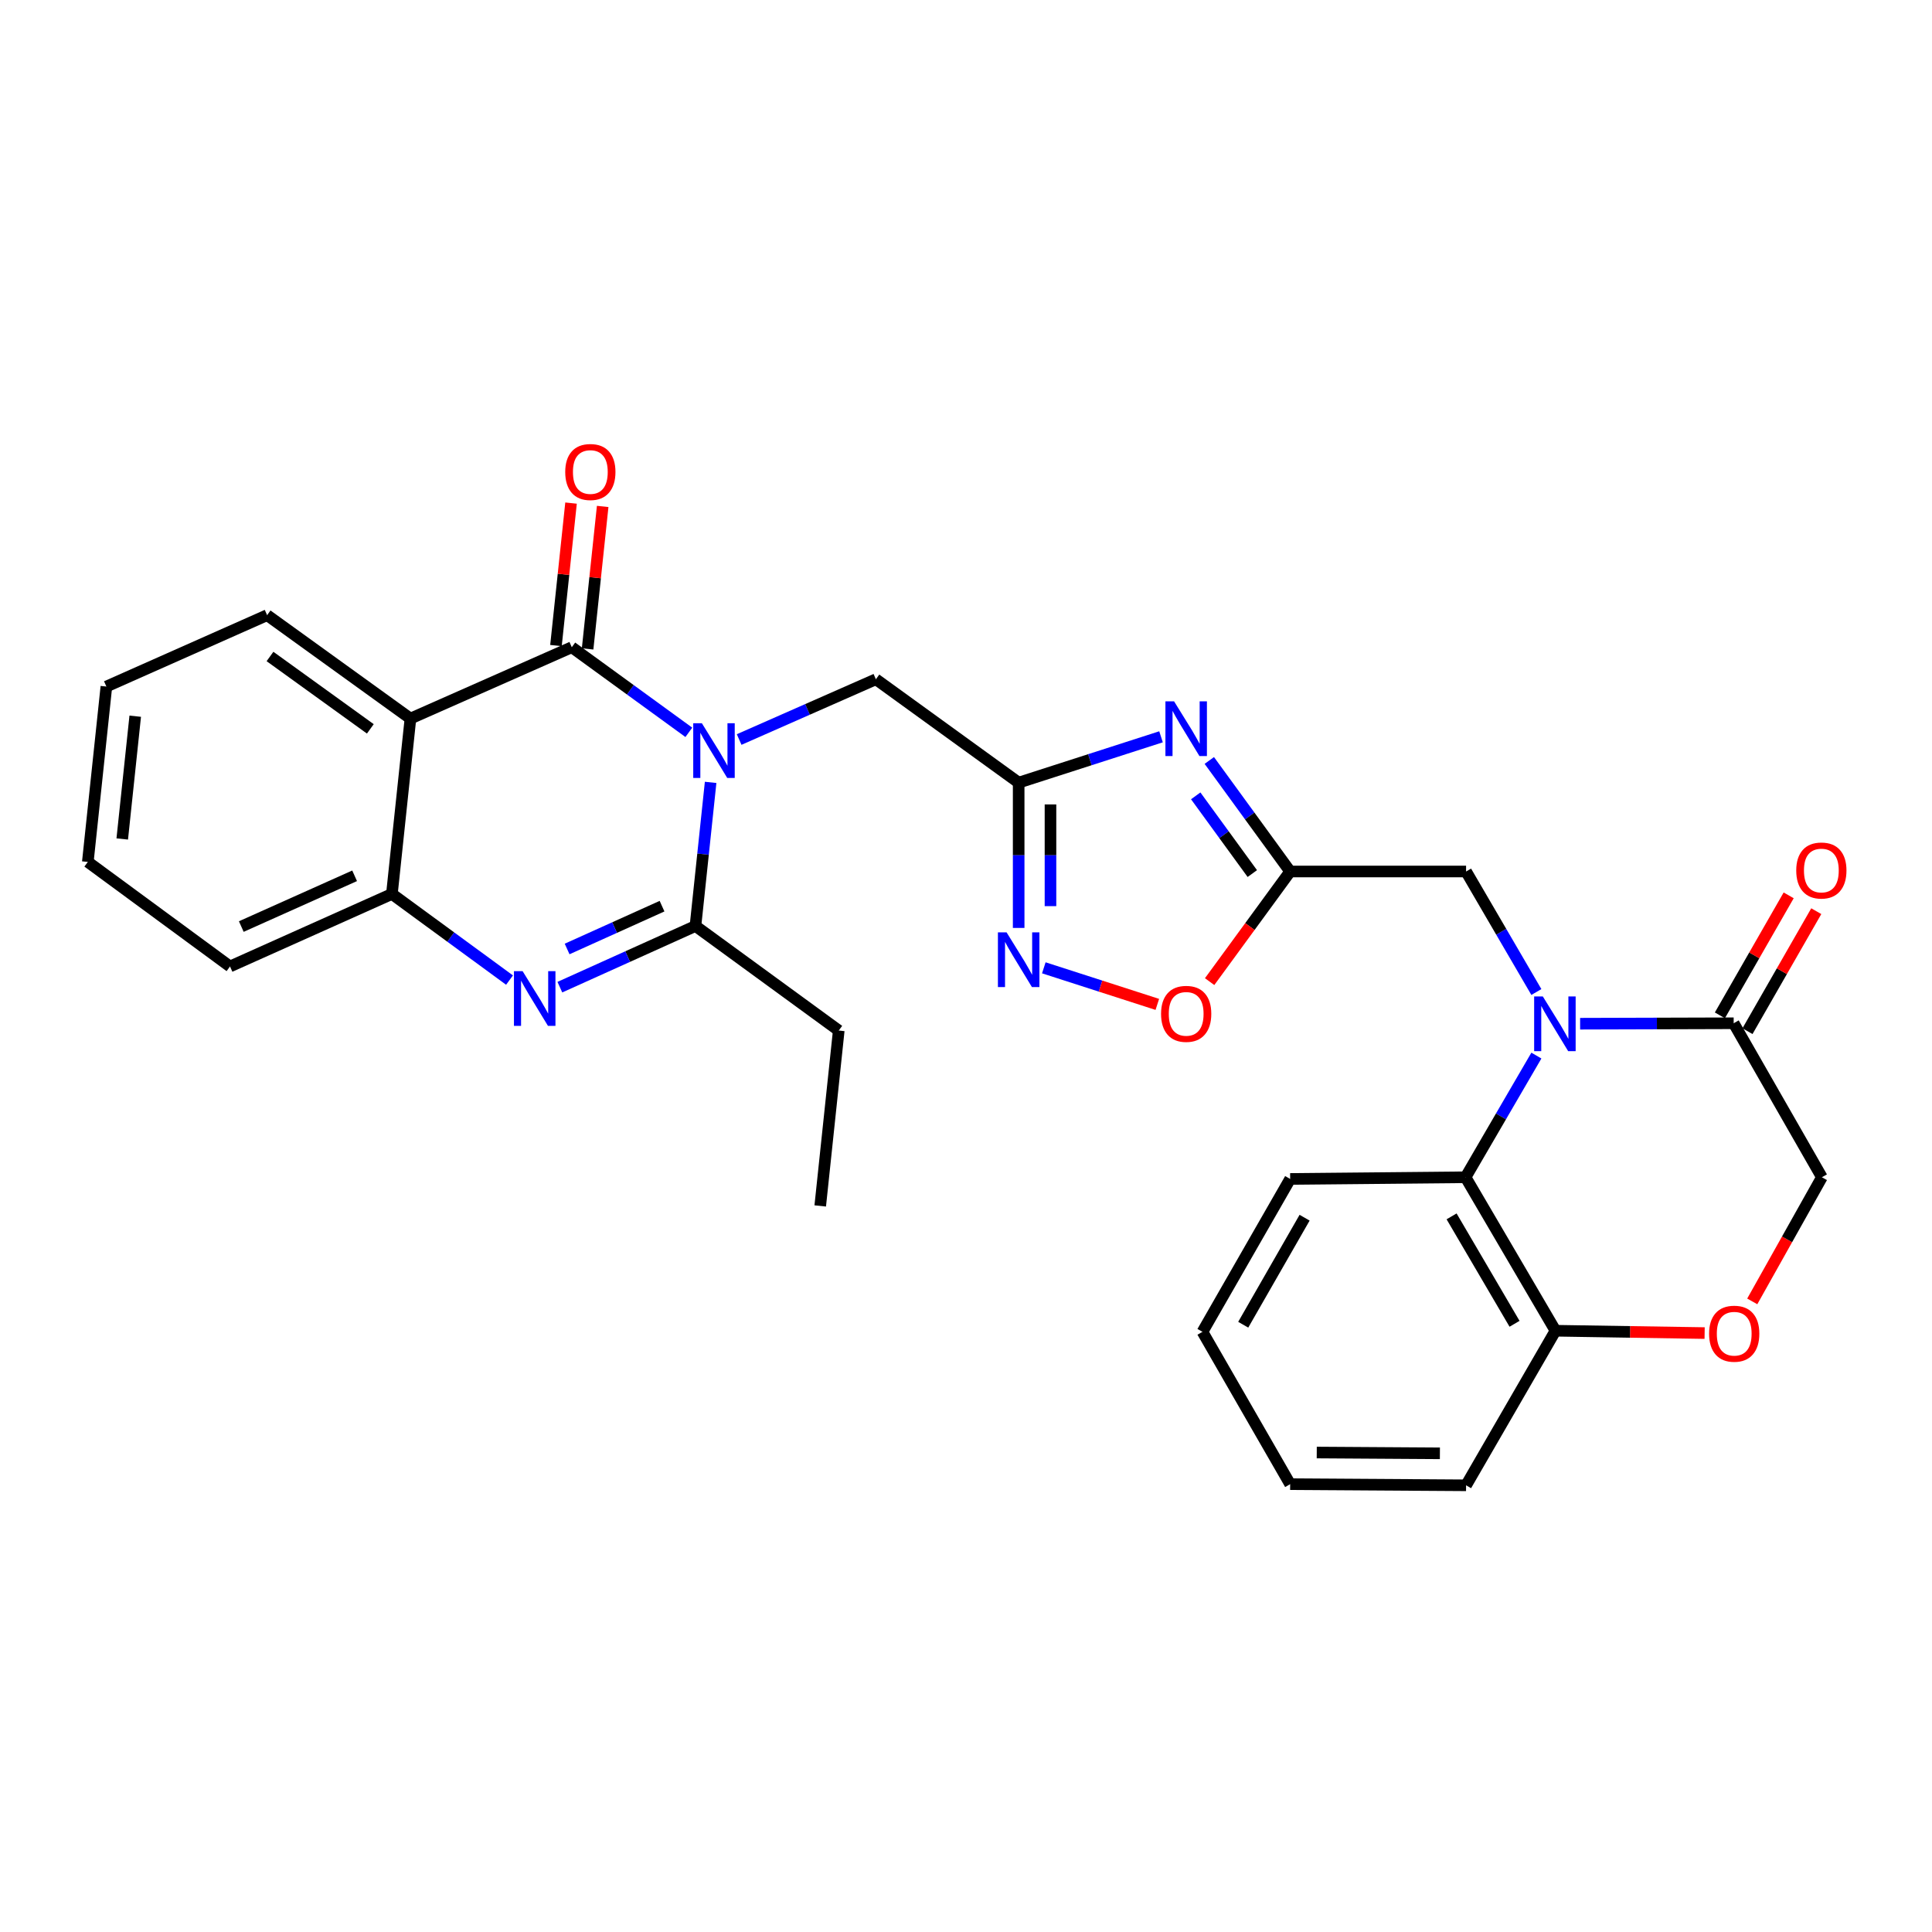<?xml version='1.0' encoding='iso-8859-1'?>
<svg version='1.1' baseProfile='full'
              xmlns='http://www.w3.org/2000/svg'
                      xmlns:rdkit='http://www.rdkit.org/xml'
                      xmlns:xlink='http://www.w3.org/1999/xlink'
                  xml:space='preserve'
width='1000px' height='1000px' viewBox='0 0 1000 1000'>
<!-- END OF HEADER -->
<rect style='opacity:1.0;fill:#FFFFFF;stroke:none' width='1000' height='1000' x='0' y='0'> </rect>
<path class='bond-0' d='M 356.541,379.055 L 326.248,357.031' style='fill:none;fill-rule:evenodd;stroke:#0000FF;stroke-width:6px;stroke-linecap:butt;stroke-linejoin:miter;stroke-opacity:1' />
<path class='bond-0' d='M 326.248,357.031 L 295.954,335.007' style='fill:none;fill-rule:evenodd;stroke:#000000;stroke-width:6px;stroke-linecap:butt;stroke-linejoin:miter;stroke-opacity:1' />
<path class='bond-2' d='M 367.819,404.96 L 363.893,442.125' style='fill:none;fill-rule:evenodd;stroke:#0000FF;stroke-width:6px;stroke-linecap:butt;stroke-linejoin:miter;stroke-opacity:1' />
<path class='bond-2' d='M 363.893,442.125 L 359.968,479.291' style='fill:none;fill-rule:evenodd;stroke:#000000;stroke-width:6px;stroke-linecap:butt;stroke-linejoin:miter;stroke-opacity:1' />
<path class='bond-13' d='M 382.585,382.775 L 417.971,367.18' style='fill:none;fill-rule:evenodd;stroke:#0000FF;stroke-width:6px;stroke-linecap:butt;stroke-linejoin:miter;stroke-opacity:1' />
<path class='bond-13' d='M 417.971,367.18 L 453.357,351.584' style='fill:none;fill-rule:evenodd;stroke:#000000;stroke-width:6px;stroke-linecap:butt;stroke-linejoin:miter;stroke-opacity:1' />
<path class='bond-5' d='M 295.954,335.007 L 212.445,371.931' style='fill:none;fill-rule:evenodd;stroke:#000000;stroke-width:6px;stroke-linecap:butt;stroke-linejoin:miter;stroke-opacity:1' />
<path class='bond-17' d='M 304.143,335.873 L 308.044,299.003' style='fill:none;fill-rule:evenodd;stroke:#000000;stroke-width:6px;stroke-linecap:butt;stroke-linejoin:miter;stroke-opacity:1' />
<path class='bond-17' d='M 308.044,299.003 L 311.945,262.133' style='fill:none;fill-rule:evenodd;stroke:#FF0000;stroke-width:6px;stroke-linecap:butt;stroke-linejoin:miter;stroke-opacity:1' />
<path class='bond-17' d='M 287.766,334.141 L 291.668,297.27' style='fill:none;fill-rule:evenodd;stroke:#000000;stroke-width:6px;stroke-linecap:butt;stroke-linejoin:miter;stroke-opacity:1' />
<path class='bond-17' d='M 291.668,297.27 L 295.569,260.4' style='fill:none;fill-rule:evenodd;stroke:#FF0000;stroke-width:6px;stroke-linecap:butt;stroke-linejoin:miter;stroke-opacity:1' />
<path class='bond-1' d='M 795.224,513.469 L 777.032,482.277' style='fill:none;fill-rule:evenodd;stroke:#0000FF;stroke-width:6px;stroke-linecap:butt;stroke-linejoin:miter;stroke-opacity:1' />
<path class='bond-1' d='M 777.032,482.277 L 758.841,451.085' style='fill:none;fill-rule:evenodd;stroke:#000000;stroke-width:6px;stroke-linecap:butt;stroke-linejoin:miter;stroke-opacity:1' />
<path class='bond-10' d='M 817.866,529.872 L 857.609,529.754' style='fill:none;fill-rule:evenodd;stroke:#0000FF;stroke-width:6px;stroke-linecap:butt;stroke-linejoin:miter;stroke-opacity:1' />
<path class='bond-10' d='M 857.609,529.754 L 897.352,529.636' style='fill:none;fill-rule:evenodd;stroke:#000000;stroke-width:6px;stroke-linecap:butt;stroke-linejoin:miter;stroke-opacity:1' />
<path class='bond-11' d='M 795.232,546.368 L 776.899,577.858' style='fill:none;fill-rule:evenodd;stroke:#0000FF;stroke-width:6px;stroke-linecap:butt;stroke-linejoin:miter;stroke-opacity:1' />
<path class='bond-11' d='M 776.899,577.858 L 758.566,609.348' style='fill:none;fill-rule:evenodd;stroke:#000000;stroke-width:6px;stroke-linecap:butt;stroke-linejoin:miter;stroke-opacity:1' />
<path class='bond-3' d='M 359.968,479.291 L 324.875,495.122' style='fill:none;fill-rule:evenodd;stroke:#000000;stroke-width:6px;stroke-linecap:butt;stroke-linejoin:miter;stroke-opacity:1' />
<path class='bond-3' d='M 324.875,495.122 L 289.783,510.953' style='fill:none;fill-rule:evenodd;stroke:#0000FF;stroke-width:6px;stroke-linecap:butt;stroke-linejoin:miter;stroke-opacity:1' />
<path class='bond-3' d='M 342.668,469.029 L 318.103,480.111' style='fill:none;fill-rule:evenodd;stroke:#000000;stroke-width:6px;stroke-linecap:butt;stroke-linejoin:miter;stroke-opacity:1' />
<path class='bond-3' d='M 318.103,480.111 L 293.539,491.193' style='fill:none;fill-rule:evenodd;stroke:#0000FF;stroke-width:6px;stroke-linecap:butt;stroke-linejoin:miter;stroke-opacity:1' />
<path class='bond-20' d='M 359.968,479.291 L 434.136,533.405' style='fill:none;fill-rule:evenodd;stroke:#000000;stroke-width:6px;stroke-linecap:butt;stroke-linejoin:miter;stroke-opacity:1' />
<path class='bond-9' d='M 263.73,507.288 L 233.289,485.001' style='fill:none;fill-rule:evenodd;stroke:#0000FF;stroke-width:6px;stroke-linecap:butt;stroke-linejoin:miter;stroke-opacity:1' />
<path class='bond-9' d='M 233.289,485.001 L 202.848,462.713' style='fill:none;fill-rule:evenodd;stroke:#000000;stroke-width:6px;stroke-linecap:butt;stroke-linejoin:miter;stroke-opacity:1' />
<path class='bond-4' d='M 600.945,381.365 L 564.103,393.23' style='fill:none;fill-rule:evenodd;stroke:#0000FF;stroke-width:6px;stroke-linecap:butt;stroke-linejoin:miter;stroke-opacity:1' />
<path class='bond-4' d='M 564.103,393.23 L 527.26,405.095' style='fill:none;fill-rule:evenodd;stroke:#000000;stroke-width:6px;stroke-linecap:butt;stroke-linejoin:miter;stroke-opacity:1' />
<path class='bond-7' d='M 625.938,393.619 L 646.861,422.352' style='fill:none;fill-rule:evenodd;stroke:#0000FF;stroke-width:6px;stroke-linecap:butt;stroke-linejoin:miter;stroke-opacity:1' />
<path class='bond-7' d='M 646.861,422.352 L 667.784,451.085' style='fill:none;fill-rule:evenodd;stroke:#000000;stroke-width:6px;stroke-linecap:butt;stroke-linejoin:miter;stroke-opacity:1' />
<path class='bond-7' d='M 618.903,411.933 L 633.549,432.046' style='fill:none;fill-rule:evenodd;stroke:#0000FF;stroke-width:6px;stroke-linecap:butt;stroke-linejoin:miter;stroke-opacity:1' />
<path class='bond-7' d='M 633.549,432.046 L 648.195,452.159' style='fill:none;fill-rule:evenodd;stroke:#000000;stroke-width:6px;stroke-linecap:butt;stroke-linejoin:miter;stroke-opacity:1' />
<path class='bond-21' d='M 212.445,371.931 L 138.259,318.411' style='fill:none;fill-rule:evenodd;stroke:#000000;stroke-width:6px;stroke-linecap:butt;stroke-linejoin:miter;stroke-opacity:1' />
<path class='bond-21' d='M 191.683,377.258 L 139.752,339.794' style='fill:none;fill-rule:evenodd;stroke:#000000;stroke-width:6px;stroke-linecap:butt;stroke-linejoin:miter;stroke-opacity:1' />
<path class='bond-30' d='M 212.445,371.931 L 202.848,462.713' style='fill:none;fill-rule:evenodd;stroke:#000000;stroke-width:6px;stroke-linecap:butt;stroke-linejoin:miter;stroke-opacity:1' />
<path class='bond-6' d='M 527.26,405.095 L 453.357,351.584' style='fill:none;fill-rule:evenodd;stroke:#000000;stroke-width:6px;stroke-linecap:butt;stroke-linejoin:miter;stroke-opacity:1' />
<path class='bond-8' d='M 527.26,405.095 L 527.26,442.695' style='fill:none;fill-rule:evenodd;stroke:#000000;stroke-width:6px;stroke-linecap:butt;stroke-linejoin:miter;stroke-opacity:1' />
<path class='bond-8' d='M 527.26,442.695 L 527.26,480.295' style='fill:none;fill-rule:evenodd;stroke:#0000FF;stroke-width:6px;stroke-linecap:butt;stroke-linejoin:miter;stroke-opacity:1' />
<path class='bond-8' d='M 543.728,416.375 L 543.728,442.695' style='fill:none;fill-rule:evenodd;stroke:#000000;stroke-width:6px;stroke-linecap:butt;stroke-linejoin:miter;stroke-opacity:1' />
<path class='bond-8' d='M 543.728,442.695 L 543.728,469.015' style='fill:none;fill-rule:evenodd;stroke:#0000FF;stroke-width:6px;stroke-linecap:butt;stroke-linejoin:miter;stroke-opacity:1' />
<path class='bond-14' d='M 667.784,451.085 L 758.841,451.085' style='fill:none;fill-rule:evenodd;stroke:#000000;stroke-width:6px;stroke-linecap:butt;stroke-linejoin:miter;stroke-opacity:1' />
<path class='bond-31' d='M 667.784,451.085 L 646.943,479.586' style='fill:none;fill-rule:evenodd;stroke:#000000;stroke-width:6px;stroke-linecap:butt;stroke-linejoin:miter;stroke-opacity:1' />
<path class='bond-31' d='M 646.943,479.586 L 626.101,508.087' style='fill:none;fill-rule:evenodd;stroke:#FF0000;stroke-width:6px;stroke-linecap:butt;stroke-linejoin:miter;stroke-opacity:1' />
<path class='bond-12' d='M 540.278,500.941 L 569.652,510.407' style='fill:none;fill-rule:evenodd;stroke:#0000FF;stroke-width:6px;stroke-linecap:butt;stroke-linejoin:miter;stroke-opacity:1' />
<path class='bond-12' d='M 569.652,510.407 L 599.027,519.873' style='fill:none;fill-rule:evenodd;stroke:#FF0000;stroke-width:6px;stroke-linecap:butt;stroke-linejoin:miter;stroke-opacity:1' />
<path class='bond-23' d='M 202.848,462.713 L 119.056,500.241' style='fill:none;fill-rule:evenodd;stroke:#000000;stroke-width:6px;stroke-linecap:butt;stroke-linejoin:miter;stroke-opacity:1' />
<path class='bond-23' d='M 183.548,453.313 L 124.894,479.583' style='fill:none;fill-rule:evenodd;stroke:#000000;stroke-width:6px;stroke-linecap:butt;stroke-linejoin:miter;stroke-opacity:1' />
<path class='bond-18' d='M 897.352,529.636 L 943.013,609.348' style='fill:none;fill-rule:evenodd;stroke:#000000;stroke-width:6px;stroke-linecap:butt;stroke-linejoin:miter;stroke-opacity:1' />
<path class='bond-19' d='M 904.495,533.731 L 922.298,502.679' style='fill:none;fill-rule:evenodd;stroke:#000000;stroke-width:6px;stroke-linecap:butt;stroke-linejoin:miter;stroke-opacity:1' />
<path class='bond-19' d='M 922.298,502.679 L 940.102,471.627' style='fill:none;fill-rule:evenodd;stroke:#FF0000;stroke-width:6px;stroke-linecap:butt;stroke-linejoin:miter;stroke-opacity:1' />
<path class='bond-19' d='M 890.209,525.54 L 908.012,494.488' style='fill:none;fill-rule:evenodd;stroke:#000000;stroke-width:6px;stroke-linecap:butt;stroke-linejoin:miter;stroke-opacity:1' />
<path class='bond-19' d='M 908.012,494.488 L 925.816,463.436' style='fill:none;fill-rule:evenodd;stroke:#FF0000;stroke-width:6px;stroke-linecap:butt;stroke-linejoin:miter;stroke-opacity:1' />
<path class='bond-16' d='M 758.566,609.348 L 805.115,688.786' style='fill:none;fill-rule:evenodd;stroke:#000000;stroke-width:6px;stroke-linecap:butt;stroke-linejoin:miter;stroke-opacity:1' />
<path class='bond-16' d='M 751.341,629.59 L 783.925,685.196' style='fill:none;fill-rule:evenodd;stroke:#000000;stroke-width:6px;stroke-linecap:butt;stroke-linejoin:miter;stroke-opacity:1' />
<path class='bond-22' d='M 758.566,609.348 L 667.784,610.217' style='fill:none;fill-rule:evenodd;stroke:#000000;stroke-width:6px;stroke-linecap:butt;stroke-linejoin:miter;stroke-opacity:1' />
<path class='bond-15' d='M 882.313,690 L 843.714,689.393' style='fill:none;fill-rule:evenodd;stroke:#FF0000;stroke-width:6px;stroke-linecap:butt;stroke-linejoin:miter;stroke-opacity:1' />
<path class='bond-15' d='M 843.714,689.393 L 805.115,688.786' style='fill:none;fill-rule:evenodd;stroke:#000000;stroke-width:6px;stroke-linecap:butt;stroke-linejoin:miter;stroke-opacity:1' />
<path class='bond-33' d='M 906.962,673.602 L 924.987,641.475' style='fill:none;fill-rule:evenodd;stroke:#FF0000;stroke-width:6px;stroke-linecap:butt;stroke-linejoin:miter;stroke-opacity:1' />
<path class='bond-33' d='M 924.987,641.475 L 943.013,609.348' style='fill:none;fill-rule:evenodd;stroke:#000000;stroke-width:6px;stroke-linecap:butt;stroke-linejoin:miter;stroke-opacity:1' />
<path class='bond-24' d='M 805.115,688.786 L 758.841,768.791' style='fill:none;fill-rule:evenodd;stroke:#000000;stroke-width:6px;stroke-linecap:butt;stroke-linejoin:miter;stroke-opacity:1' />
<path class='bond-25' d='M 434.136,533.405 L 424.548,624.187' style='fill:none;fill-rule:evenodd;stroke:#000000;stroke-width:6px;stroke-linecap:butt;stroke-linejoin:miter;stroke-opacity:1' />
<path class='bond-26' d='M 138.259,318.411 L 55.061,355.354' style='fill:none;fill-rule:evenodd;stroke:#000000;stroke-width:6px;stroke-linecap:butt;stroke-linejoin:miter;stroke-opacity:1' />
<path class='bond-27' d='M 667.784,610.217 L 622.397,689.353' style='fill:none;fill-rule:evenodd;stroke:#000000;stroke-width:6px;stroke-linecap:butt;stroke-linejoin:miter;stroke-opacity:1' />
<path class='bond-27' d='M 675.261,630.281 L 643.49,685.676' style='fill:none;fill-rule:evenodd;stroke:#000000;stroke-width:6px;stroke-linecap:butt;stroke-linejoin:miter;stroke-opacity:1' />
<path class='bond-28' d='M 119.056,500.241 L 45.455,446.136' style='fill:none;fill-rule:evenodd;stroke:#000000;stroke-width:6px;stroke-linecap:butt;stroke-linejoin:miter;stroke-opacity:1' />
<path class='bond-34' d='M 758.841,768.791 L 667.784,768.206' style='fill:none;fill-rule:evenodd;stroke:#000000;stroke-width:6px;stroke-linecap:butt;stroke-linejoin:miter;stroke-opacity:1' />
<path class='bond-34' d='M 745.288,752.236 L 681.548,751.826' style='fill:none;fill-rule:evenodd;stroke:#000000;stroke-width:6px;stroke-linecap:butt;stroke-linejoin:miter;stroke-opacity:1' />
<path class='bond-32' d='M 55.061,355.354 L 45.455,446.136' style='fill:none;fill-rule:evenodd;stroke:#000000;stroke-width:6px;stroke-linecap:butt;stroke-linejoin:miter;stroke-opacity:1' />
<path class='bond-32' d='M 69.996,370.704 L 63.272,434.251' style='fill:none;fill-rule:evenodd;stroke:#000000;stroke-width:6px;stroke-linecap:butt;stroke-linejoin:miter;stroke-opacity:1' />
<path class='bond-29' d='M 622.397,689.353 L 667.784,768.206' style='fill:none;fill-rule:evenodd;stroke:#000000;stroke-width:6px;stroke-linecap:butt;stroke-linejoin:miter;stroke-opacity:1' />
<path  class='atom-0' d='M 363.296 374.358
L 372.576 389.358
Q 373.496 390.838, 374.976 393.518
Q 376.456 396.198, 376.536 396.358
L 376.536 374.358
L 380.296 374.358
L 380.296 402.678
L 376.416 402.678
L 366.456 386.278
Q 365.296 384.358, 364.056 382.158
Q 362.856 379.958, 362.496 379.278
L 362.496 402.678
L 358.816 402.678
L 358.816 374.358
L 363.296 374.358
' fill='#0000FF'/>
<path  class='atom-2' d='M 798.553 515.75
L 807.833 530.75
Q 808.753 532.23, 810.233 534.91
Q 811.713 537.59, 811.793 537.75
L 811.793 515.75
L 815.553 515.75
L 815.553 544.07
L 811.673 544.07
L 801.713 527.67
Q 800.553 525.75, 799.313 523.55
Q 798.113 521.35, 797.753 520.67
L 797.753 544.07
L 794.073 544.07
L 794.073 515.75
L 798.553 515.75
' fill='#0000FF'/>
<path  class='atom-4' d='M 270.501 502.668
L 279.781 517.668
Q 280.701 519.148, 282.181 521.828
Q 283.661 524.508, 283.741 524.668
L 283.741 502.668
L 287.501 502.668
L 287.501 530.988
L 283.621 530.988
L 273.661 514.588
Q 272.501 512.668, 271.261 510.468
Q 270.061 508.268, 269.701 507.588
L 269.701 530.988
L 266.021 530.988
L 266.021 502.668
L 270.501 502.668
' fill='#0000FF'/>
<path  class='atom-5' d='M 607.702 363.013
L 616.982 378.013
Q 617.902 379.493, 619.382 382.173
Q 620.862 384.853, 620.942 385.013
L 620.942 363.013
L 624.702 363.013
L 624.702 391.333
L 620.822 391.333
L 610.862 374.933
Q 609.702 373.013, 608.462 370.813
Q 607.262 368.613, 606.902 367.933
L 606.902 391.333
L 603.222 391.333
L 603.222 363.013
L 607.702 363.013
' fill='#0000FF'/>
<path  class='atom-9' d='M 521 482.586
L 530.28 497.586
Q 531.2 499.066, 532.68 501.746
Q 534.16 504.426, 534.24 504.586
L 534.24 482.586
L 538 482.586
L 538 510.906
L 534.12 510.906
L 524.16 494.506
Q 523 492.586, 521.76 490.386
Q 520.56 488.186, 520.2 487.506
L 520.2 510.906
L 516.52 510.906
L 516.52 482.586
L 521 482.586
' fill='#0000FF'/>
<path  class='atom-13' d='M 600.962 524.766
Q 600.962 517.966, 604.322 514.166
Q 607.682 510.366, 613.962 510.366
Q 620.242 510.366, 623.602 514.166
Q 626.962 517.966, 626.962 524.766
Q 626.962 531.646, 623.562 535.566
Q 620.162 539.446, 613.962 539.446
Q 607.722 539.446, 604.322 535.566
Q 600.962 531.686, 600.962 524.766
M 613.962 536.246
Q 618.282 536.246, 620.602 533.366
Q 622.962 530.446, 622.962 524.766
Q 622.962 519.206, 620.602 516.406
Q 618.282 513.566, 613.962 513.566
Q 609.642 513.566, 607.282 516.366
Q 604.962 519.166, 604.962 524.766
Q 604.962 530.486, 607.282 533.366
Q 609.642 536.246, 613.962 536.246
' fill='#FF0000'/>
<path  class='atom-16' d='M 884.626 690.321
Q 884.626 683.521, 887.986 679.721
Q 891.346 675.921, 897.626 675.921
Q 903.906 675.921, 907.266 679.721
Q 910.626 683.521, 910.626 690.321
Q 910.626 697.201, 907.226 701.121
Q 903.826 705.001, 897.626 705.001
Q 891.386 705.001, 887.986 701.121
Q 884.626 697.241, 884.626 690.321
M 897.626 701.801
Q 901.946 701.801, 904.266 698.921
Q 906.626 696.001, 906.626 690.321
Q 906.626 684.761, 904.266 681.961
Q 901.946 679.121, 897.626 679.121
Q 893.306 679.121, 890.946 681.921
Q 888.626 684.721, 888.626 690.321
Q 888.626 696.041, 890.946 698.921
Q 893.306 701.801, 897.626 701.801
' fill='#FF0000'/>
<path  class='atom-18' d='M 292.561 244.305
Q 292.561 237.505, 295.921 233.705
Q 299.281 229.905, 305.561 229.905
Q 311.841 229.905, 315.201 233.705
Q 318.561 237.505, 318.561 244.305
Q 318.561 251.185, 315.161 255.105
Q 311.761 258.985, 305.561 258.985
Q 299.321 258.985, 295.921 255.105
Q 292.561 251.225, 292.561 244.305
M 305.561 255.785
Q 309.881 255.785, 312.201 252.905
Q 314.561 249.985, 314.561 244.305
Q 314.561 238.745, 312.201 235.945
Q 309.881 233.105, 305.561 233.105
Q 301.241 233.105, 298.881 235.905
Q 296.561 238.705, 296.561 244.305
Q 296.561 250.025, 298.881 252.905
Q 301.241 255.785, 305.561 255.785
' fill='#FF0000'/>
<path  class='atom-20' d='M 929.729 450.571
Q 929.729 443.771, 933.089 439.971
Q 936.449 436.171, 942.729 436.171
Q 949.009 436.171, 952.369 439.971
Q 955.729 443.771, 955.729 450.571
Q 955.729 457.451, 952.329 461.371
Q 948.929 465.251, 942.729 465.251
Q 936.489 465.251, 933.089 461.371
Q 929.729 457.491, 929.729 450.571
M 942.729 462.051
Q 947.049 462.051, 949.369 459.171
Q 951.729 456.251, 951.729 450.571
Q 951.729 445.011, 949.369 442.211
Q 947.049 439.371, 942.729 439.371
Q 938.409 439.371, 936.049 442.171
Q 933.729 444.971, 933.729 450.571
Q 933.729 456.291, 936.049 459.171
Q 938.409 462.051, 942.729 462.051
' fill='#FF0000'/>
</svg>
